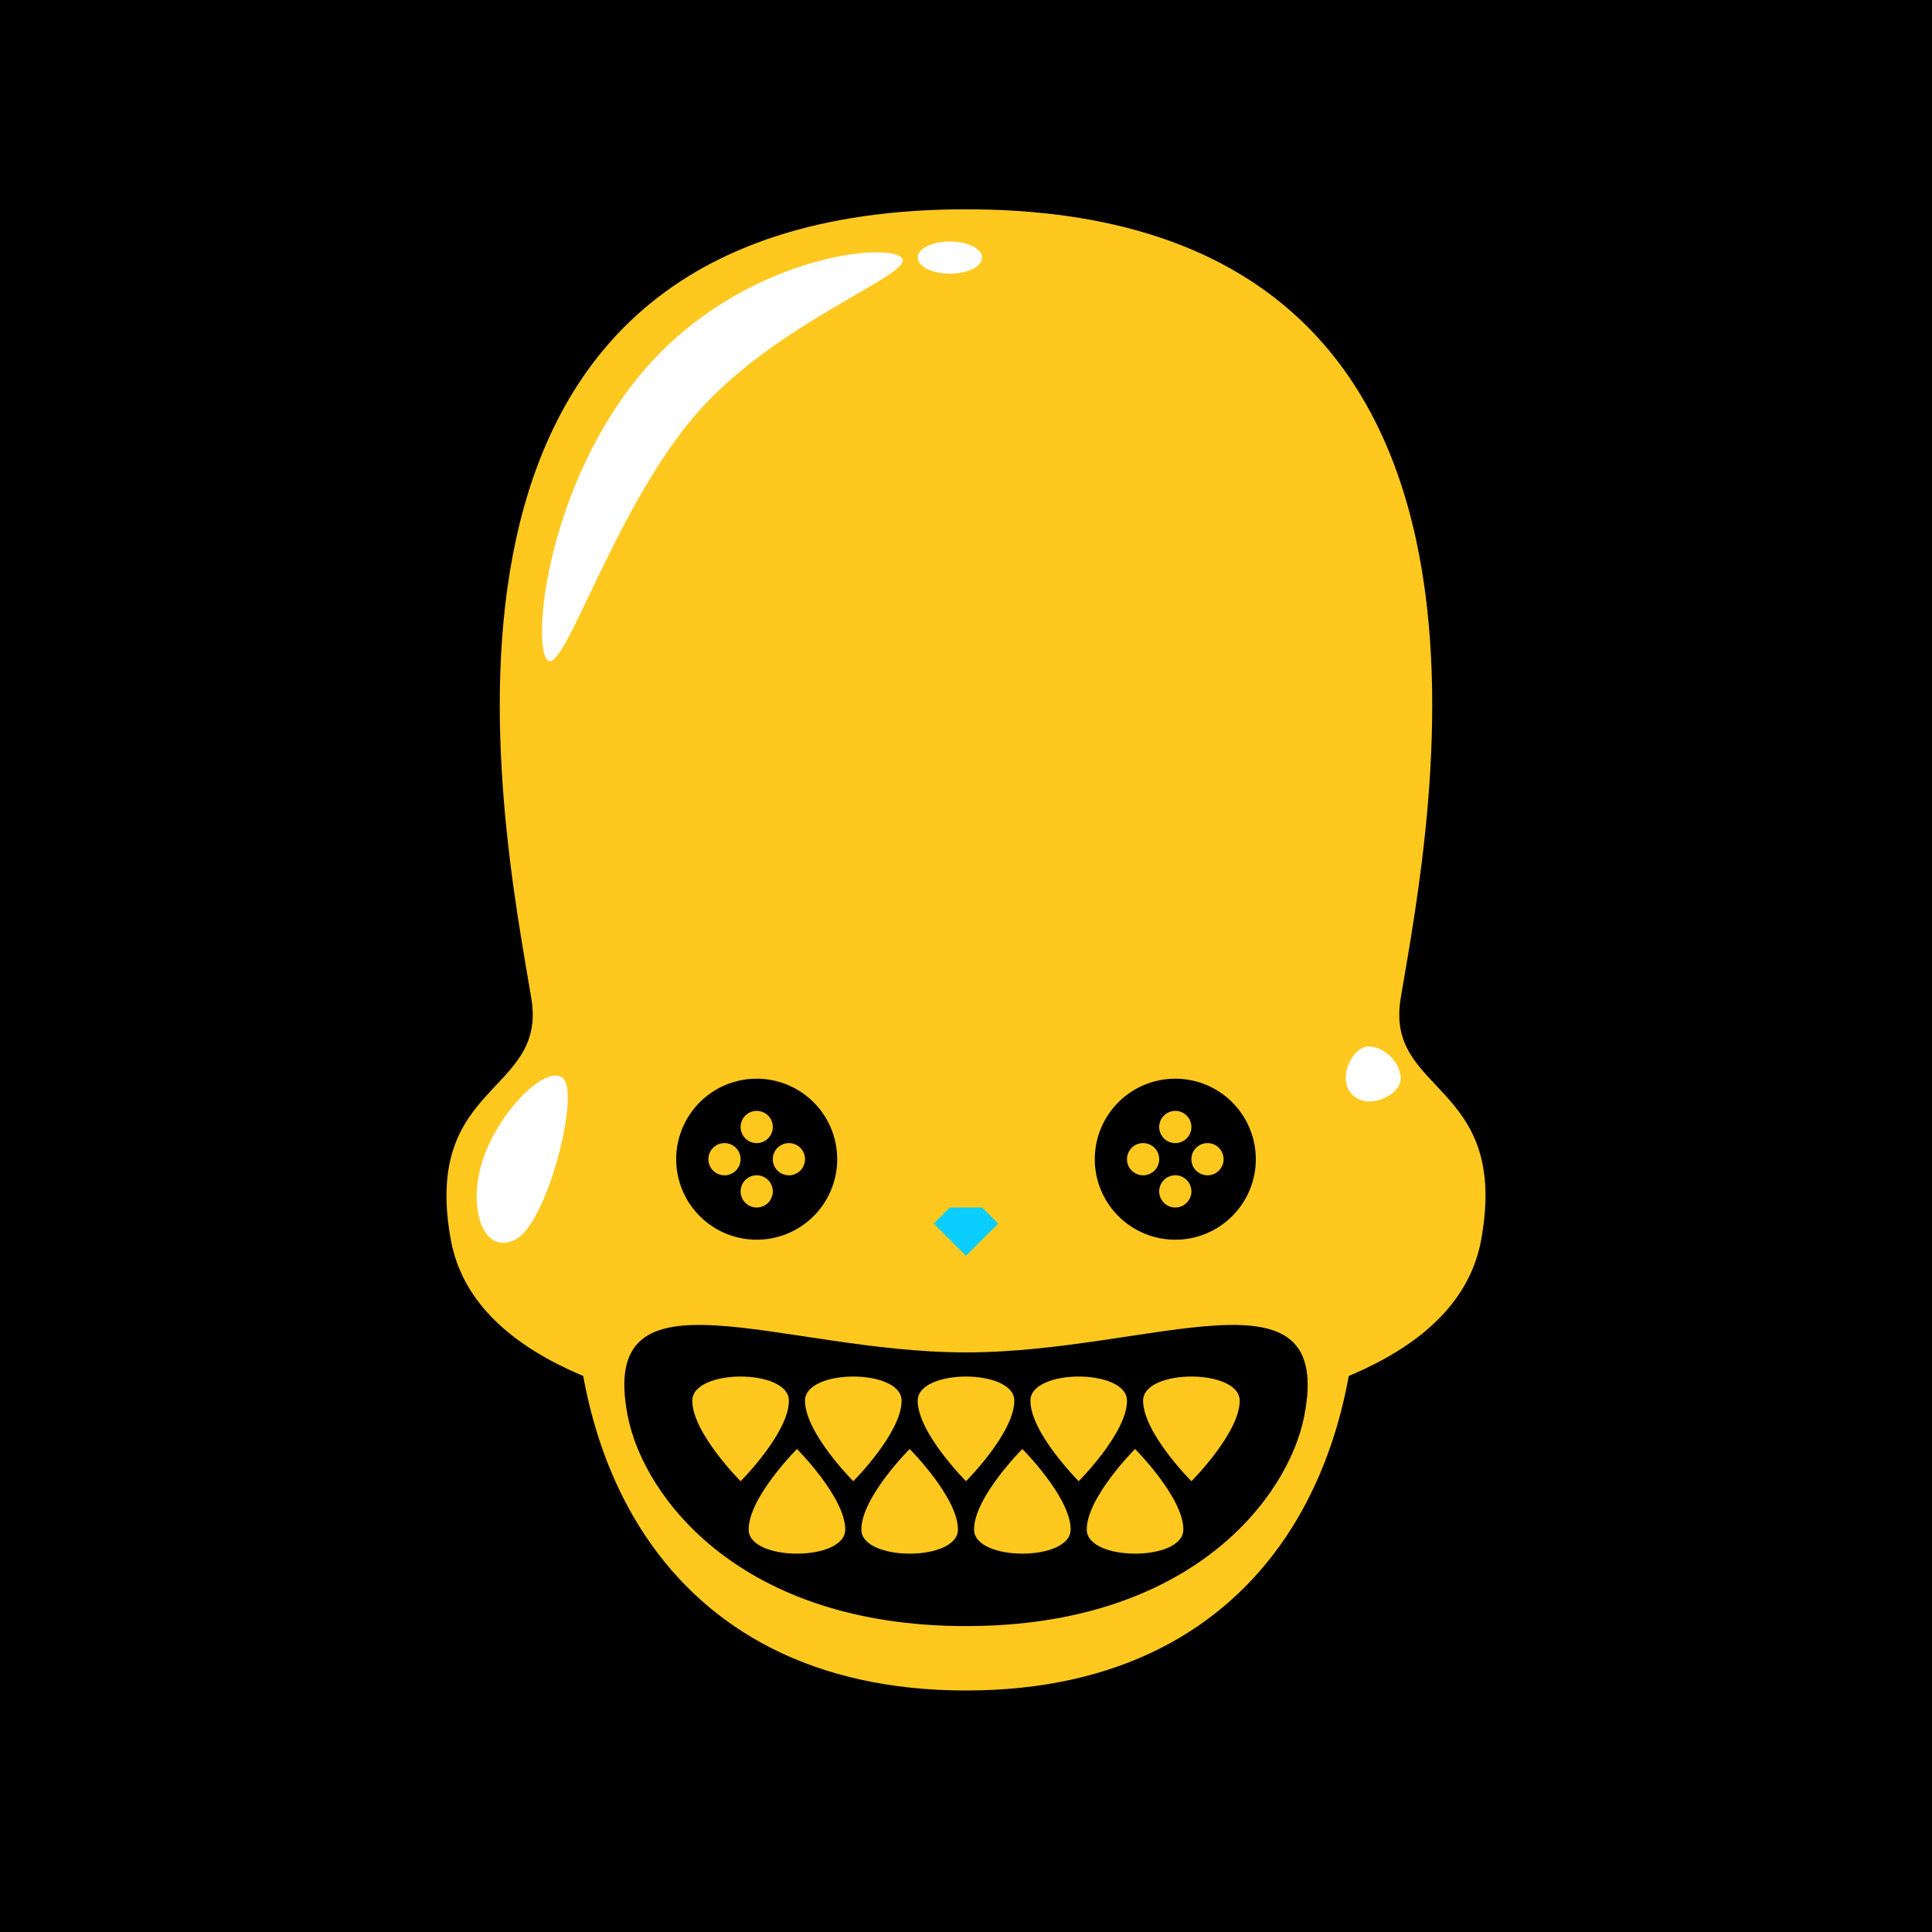 <svg id="numbskull" xmlns="http://www.w3.org/2000/svg" version="1.1" xmlns:xlink="http://www.w3.org/1999/xlink" preserveAspectRatio="none" x="0px" y="0px" width="1200px" height="1200px" viewBox="0 0 1200 1200"><svg id="BG" xmlns="http://www.w3.org/2000/svg" width="1200" height="1200" viewBox="0 0 1200 1200"><defs><style>.ns-white,
      #Eyes [id^="white"],
      #Nose [id^="white"],
      #Skull [id^="white"],
      #Mouth [id^="white"] {
        fill: #fff;
      }
      .ns-black,
      #Background,
      #Eyes [id^="black"],
      #Nose [id^="black"],
      #Skull [id^="black"],
      #Mouth [id^="black"] {
        fill: #000;
      }
      .ns-red,
      #Eyes [id^="red"],
      #Nose [id^="red"],
      #Skull [id^="red"],
      #Mouth [id^="red"] {
        fill: #eb2554;
      }
      .ns-gold,
      #Eyes [id^="gold"],
      #Nose [id^="gold"],
      #Skull [id^="gold"],
      #Mouth [id^="gold"] {
        fill: #ffc81f;
      }
      .ns-green,
      #Eyes [id^="green"],
      #Nose [id^="green"],
      #Skull [id^="green"],
      #Mouth [id^="green"] {
        fill: #9bd127;
      }
      .ns-blue,
      #Eyes [id^="blue"],
      #Nose [id^="blue"],
      #Skull [id^="blue"],
      #Mouth [id^="blue"] {
        fill: #09ceff;
      }</style></defs><rect id="Background" data-name="Background" width="1200" height="1200"></rect></svg><svg id="Skull" xmlns="http://www.w3.org/2000/svg" width="1200" height="1200" viewBox="0 0 1200 1200"><defs><style>.ns-black {
        fill: #000;
        fill-rule: evenodd;
      }
      .ns-red {
        fill: #eb2554;
        fill-rule: evenodd;
      }
      .ns-white,
      .ns-gold {
        fill: #ffc81f !important;
        fill-rule: evenodd;
      }
      .ns-green {
        fill: #9bd127;
        fill-rule: evenodd;
      }
      .ns-blue {
        fill: #09ceff;
        fill-rule: evenodd;
      }
      .shine {
        fill: #fff;
        fill-rule: evenodd;
      }</style></defs><g id="Golden" data-name="Golden"><path id="gold_skull_1" class="ns-gold" d="M920,770c-13.465,74.058-113.052,102.788-204.159,113.657C694.329,857.743,650.532,840,600,840s-94.329,17.743-115.841,43.657C393.052,872.788,293.465,844.058,280,770c-17.889-98.387,60-90,50-150-18.158-108.951-96.667-490,270-490S888.158,511.049,870,620C860,680,937.889,671.613,920,770Z"></path><path id="shine_skull" class="shine" d="M340,410c-10-10,0-110,60-180s150-80,160-70-80,40-130,100S350,420,340,410ZM590,150c11.046,0,20,4.477,20,10s-8.954,10-20,10-20-4.477-20-10S578.954,150,590,150ZM350,670c-10-10-40,20-50,50s0,60,20,50S360,680,350,670Zm500-20c10,0,20,10,20,20s-20,20-30,10S840,650,850,650Z"></path></g></svg><svg id="Mouth" xmlns="http://www.w3.org/2000/svg" width="1200" height="1200" viewBox="0 0 1200 1200"><defs><style>.ns-white {
        fill: #fff;
        fill-rule: evenodd;
      }
      .ns-black {
        fill: #000;
        fill-rule: evenodd;
      }
      .ns-red {
        fill: #eb2554;
        fill-rule: evenodd;
      }
      .ns-gold {
        fill: #ffc81f;
        fill-rule: evenodd;
      }
      .ns-green {
        fill: #9bd127;
        fill-rule: evenodd;
      }
      .ns-blue {
        fill: #09ceff;
        fill-rule: evenodd;
      }</style></defs><g id="Pointy" data-name="Pointy"><path id="white_mouth_1" class="ns-white" d="M600,560c120,0,220,20,240,180,19.866,158.926-50,310-240,310S340.134,898.926,360,740C380,580,480,560,600,560Z"></path><path id="black_mouth_1" class="ns-black" d="M810,880c-10,50-70,130-210,130S400,930,390,880c-19.612-98.058,94.02-40,210-40S829.612,781.942,810,880ZM430,870c0,20,30,50,30,50s30-30,30-50S430,850,430,870Zm35,80c0,20,60,20,60,0s-30-50-30-50S465,930,465,950Zm35-80c0,20,30,50,30,50s30-30,30-50S500,850,500,870Zm35,80c0,20,60,20,60,0s-30-50-30-50S535,930,535,950Zm35-80c0,20,30,50,30,50s30-30,30-50S570,850,570,870Zm35,80c0,20,60,20,60,0s-30-50-30-50S605,930,605,950Zm35-80c0,20,30,50,30,50s30-30,30-50S640,850,640,870Zm35,80c0,20,60,20,60,0s-30-50-30-50S675,930,675,950Zm35-80c0,20,30,50,30,50s30-30,30-50S710,850,710,870Z"></path></g></svg><svg id="Nose" xmlns="http://www.w3.org/2000/svg" width="1200" height="1200" viewBox="0 0 1200 1200"><defs><style>.ns-white {
        fill: #fff;
        fill-rule: evenodd;
      }
      .ns-black {
        fill: #000;
        fill-rule: evenodd;
      }
      .ns-red {
        fill: #eb2554;
        fill-rule: evenodd;
      }
      .ns-gold {
        fill: #ffc81f;
        fill-rule: evenodd;
      }
      .ns-green {
        fill: #9bd127;
        fill-rule: evenodd;
      }
      .ns-blue {
        fill: #09ceff;
        fill-rule: evenodd;
      }</style></defs><path id="Diamond" data-name="Diamond" class="ns-blue" d="M580,760l10-10h20l10,10-20,20Z"></path></svg><svg id="Eyes" xmlns="http://www.w3.org/2000/svg" width="1200" height="1200" viewBox="0 0 1200 1200"><defs><style>.ns-white {
        fill: #fff;
        fill-rule: evenodd;
      }
      .ns-black {
        fill: #000;
        fill-rule: evenodd;
      }
      .ns-red {
        fill: #eb2554;
        fill-rule: evenodd;
      }
      .ns-gold {
        fill: #ffc81f;
        fill-rule: evenodd;
      }
      .ns-green {
        fill: #9bd127;
        fill-rule: evenodd;
      }
      .ns-blue {
        fill: #09ceff;
        fill-rule: evenodd;
      }</style></defs><path id="Buttons" data-name="Buttons" class="ns-black" d="M730,770a50,50,0,1,1,50-50A50,50,0,0,1,730,770Zm0-20a10,10,0,1,0-10-10A10,10,0,0,0,730,750Zm-20-40a10,10,0,1,0,10,10A10,10,0,0,0,710,710Zm20-20a10,10,0,1,0,10,10A10,10,0,0,0,730,690Zm20,20a10,10,0,1,0,10,10A10,10,0,0,0,750,710ZM470,770a50,50,0,1,1,50-50A50,50,0,0,1,470,770Zm0-20a10,10,0,1,0-10-10A10,10,0,0,0,470,750Zm-20-40a10,10,0,1,0,10,10A10,10,0,0,0,450,710Zm20-20a10,10,0,1,0,10,10A10,10,0,0,0,470,690Zm20,40a10,10,0,1,0-10-10A10,10,0,0,0,490,730Z"></path></svg></svg>